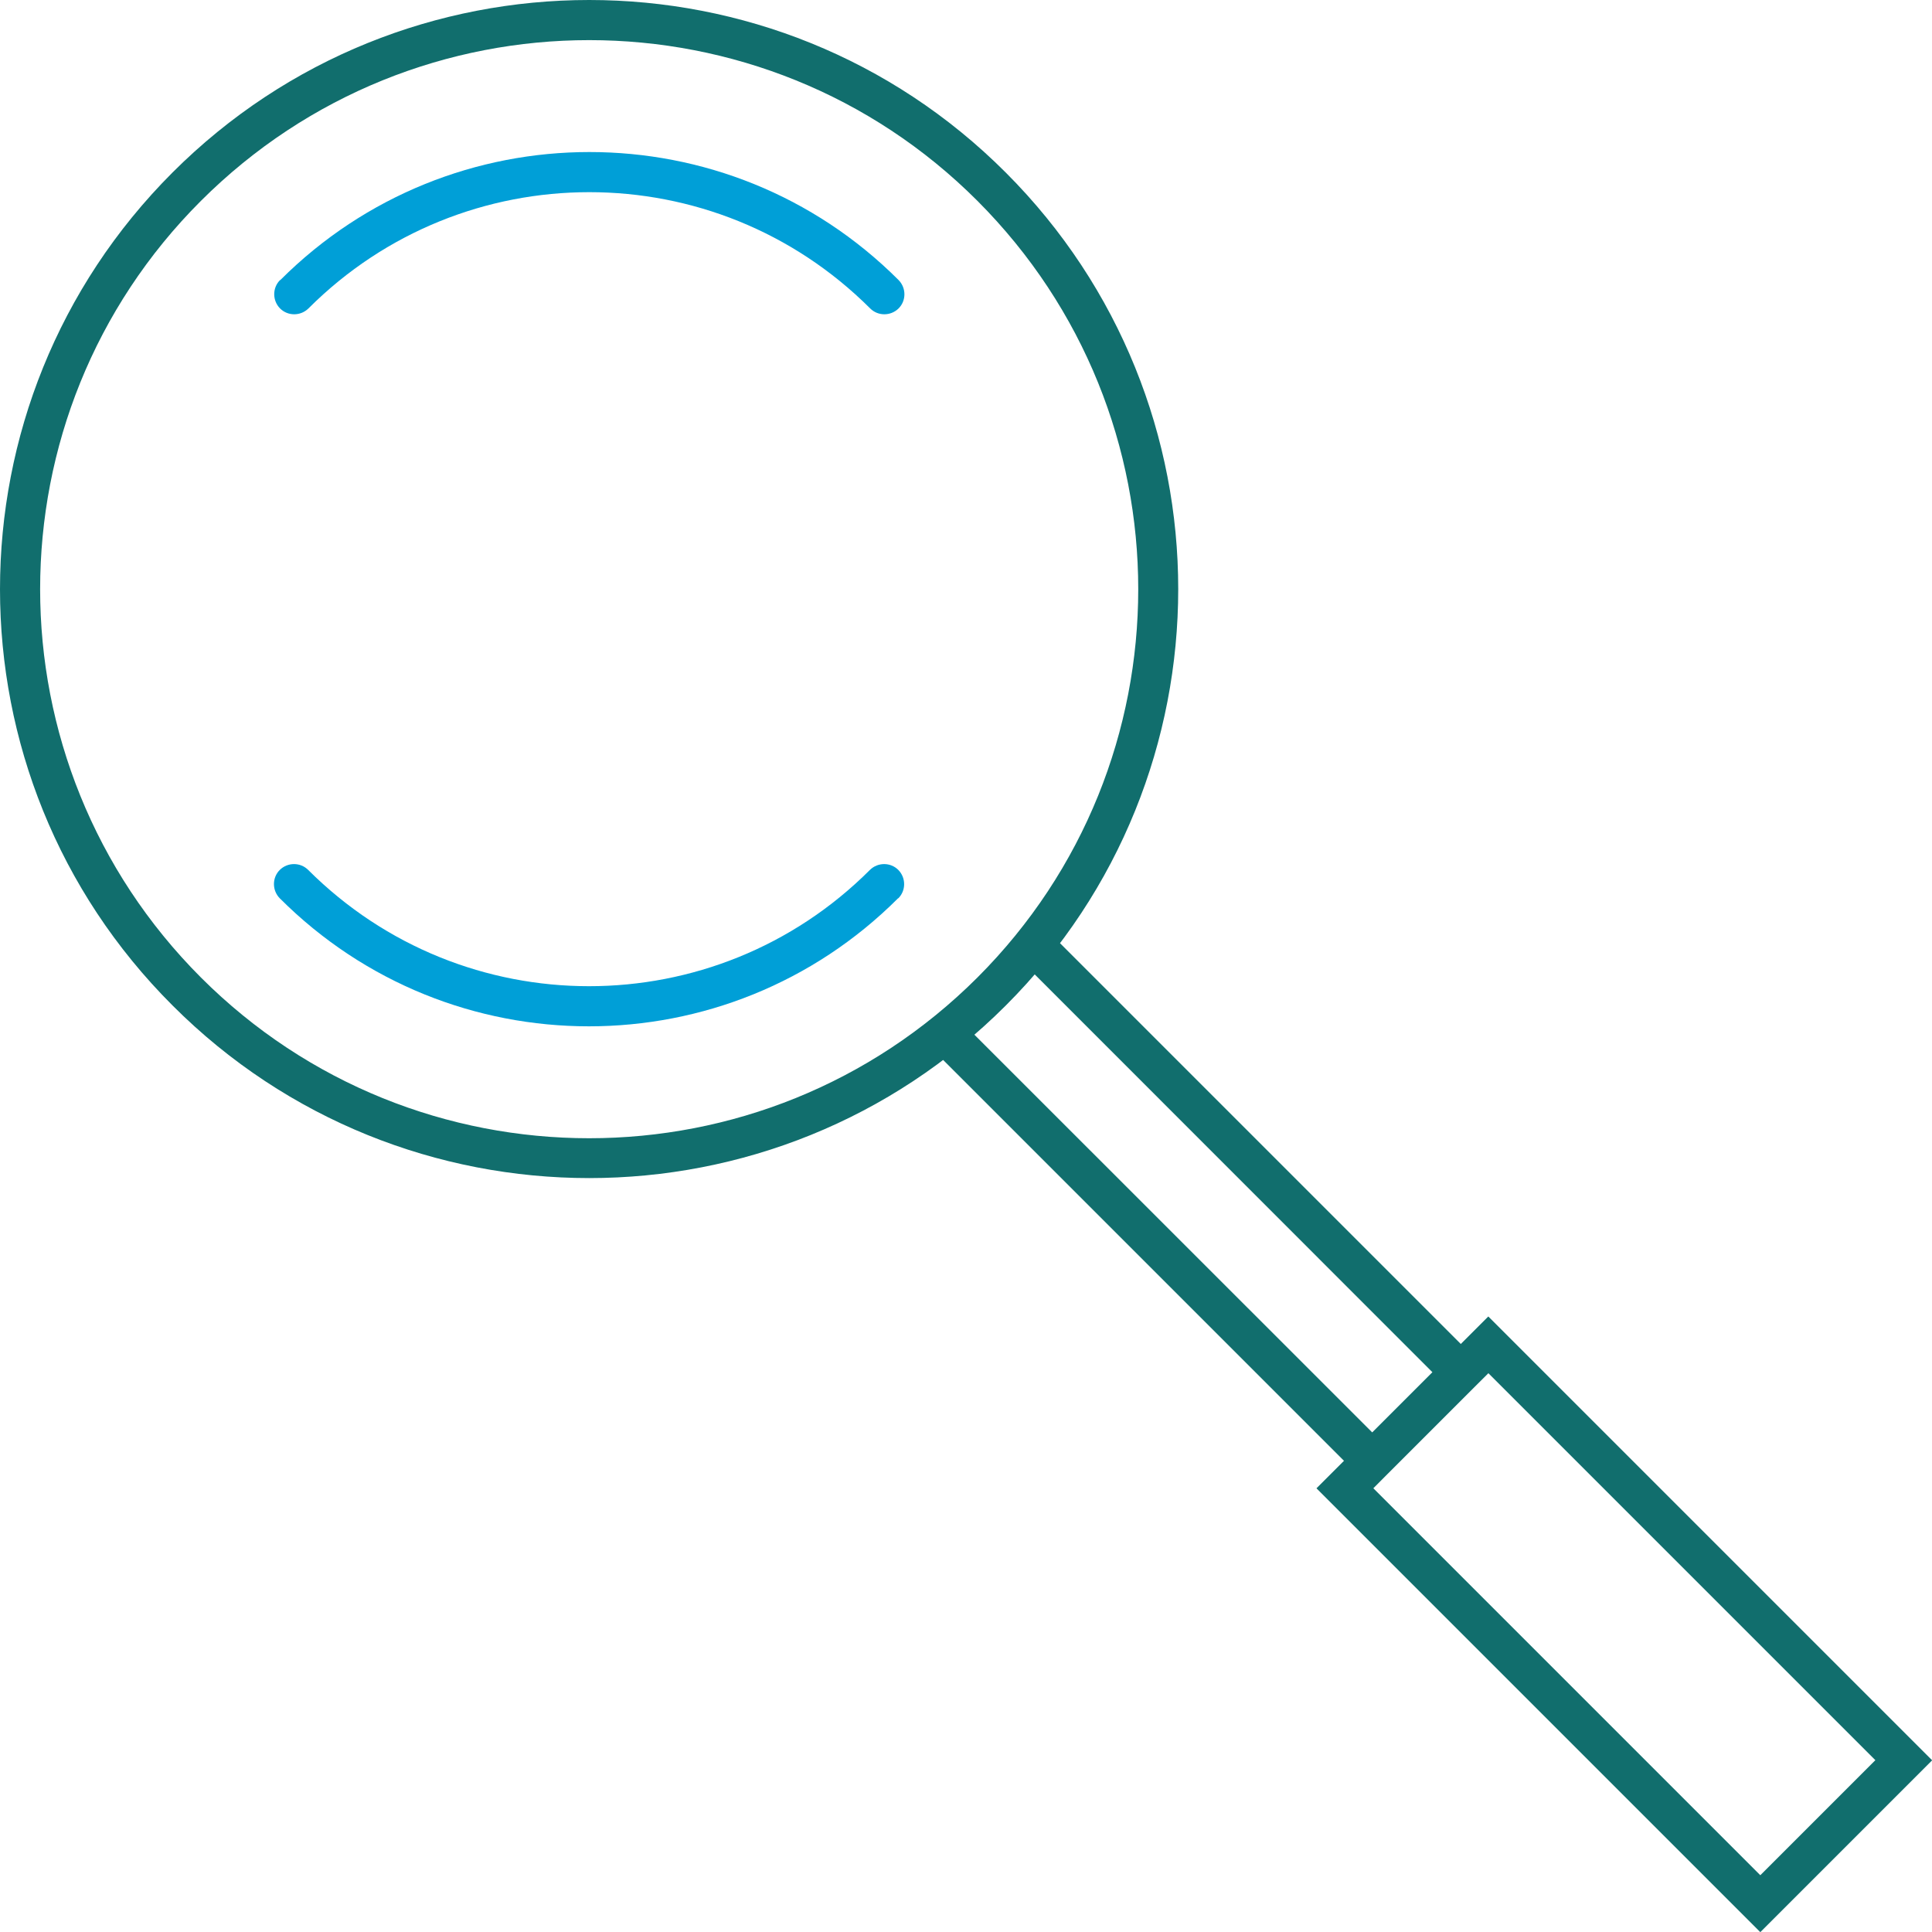 <?xml version="1.0" encoding="UTF-8"?><svg id="Layer_1" xmlns="http://www.w3.org/2000/svg" viewBox="0 0 141.56 141.56"><defs><style>.cls-1{fill:#009fd7;}.cls-1,.cls-2{stroke-width:0px;}.cls-2{fill:#116e6d;}</style></defs><path class="cls-2" d="M12.64,12.64C21.07,4.21,32.12,0,43.17,0s22.1,4.21,30.52,12.64c8.43,8.43,12.64,19.48,12.64,30.52s-4.21,22.1-12.64,30.52c-8.43,8.43-19.48,12.64-30.52,12.64s-22.1-4.21-30.52-12.64C4.21,65.26,0,54.22,0,43.17S4.21,21.07,12.64,12.64h0ZM43.17,2.94c-10.3,0-20.59,3.93-28.45,11.78S2.94,32.87,2.94,43.17s3.93,20.59,11.78,28.45c7.86,7.86,18.15,11.78,28.45,11.78s20.59-3.93,28.45-11.78c7.86-7.86,11.78-18.15,11.78-28.45s-3.93-20.59-11.78-28.45S53.46,2.94,43.17,2.94Z"/><polygon class="cls-2" points="76.59 68.03 108.07 99.51 109.11 100.55 108.07 101.58 101.58 108.07 100.55 109.11 99.51 108.07 68.03 76.59 70.1 74.52 100.55 104.96 104.96 100.55 74.52 70.1 76.59 68.03"/><path class="cls-2" d="M97.5,108.01l10.51-10.51,1.04-1.04,1.04,1.04,30.44,30.44,1.04,1.04-1.04,1.04-10.51,10.51-1.04,1.04-1.04-1.04-30.44-30.44-1.04-1.04,1.04-1.04h0ZM109.05,100.61l-8.43,8.43,28.36,28.36,8.43-8.43-28.36-28.36Z"/><path class="cls-1" d="M65.82,65.82c.57-.57.57-1.5,0-2.08-.57-.57-1.5-.57-2.08,0-5.68,5.68-13.13,8.52-20.58,8.52s-14.89-2.84-20.58-8.52c-.57-.57-1.5-.57-2.08,0-.57.57-.57,1.5,0,2.08,6.26,6.26,14.45,9.38,22.65,9.38s16.4-3.13,22.65-9.38h0ZM20.52,20.52c-.57.57-.57,1.5,0,2.08.57.57,1.5.57,2.08,0,5.68-5.68,13.13-8.52,20.58-8.52s14.89,2.84,20.58,8.52c.57.57,1.5.57,2.08,0,.57-.57.57-1.5,0-2.08-6.26-6.26-14.45-9.38-22.65-9.38s-16.4,3.13-22.65,9.38Z"/></svg>